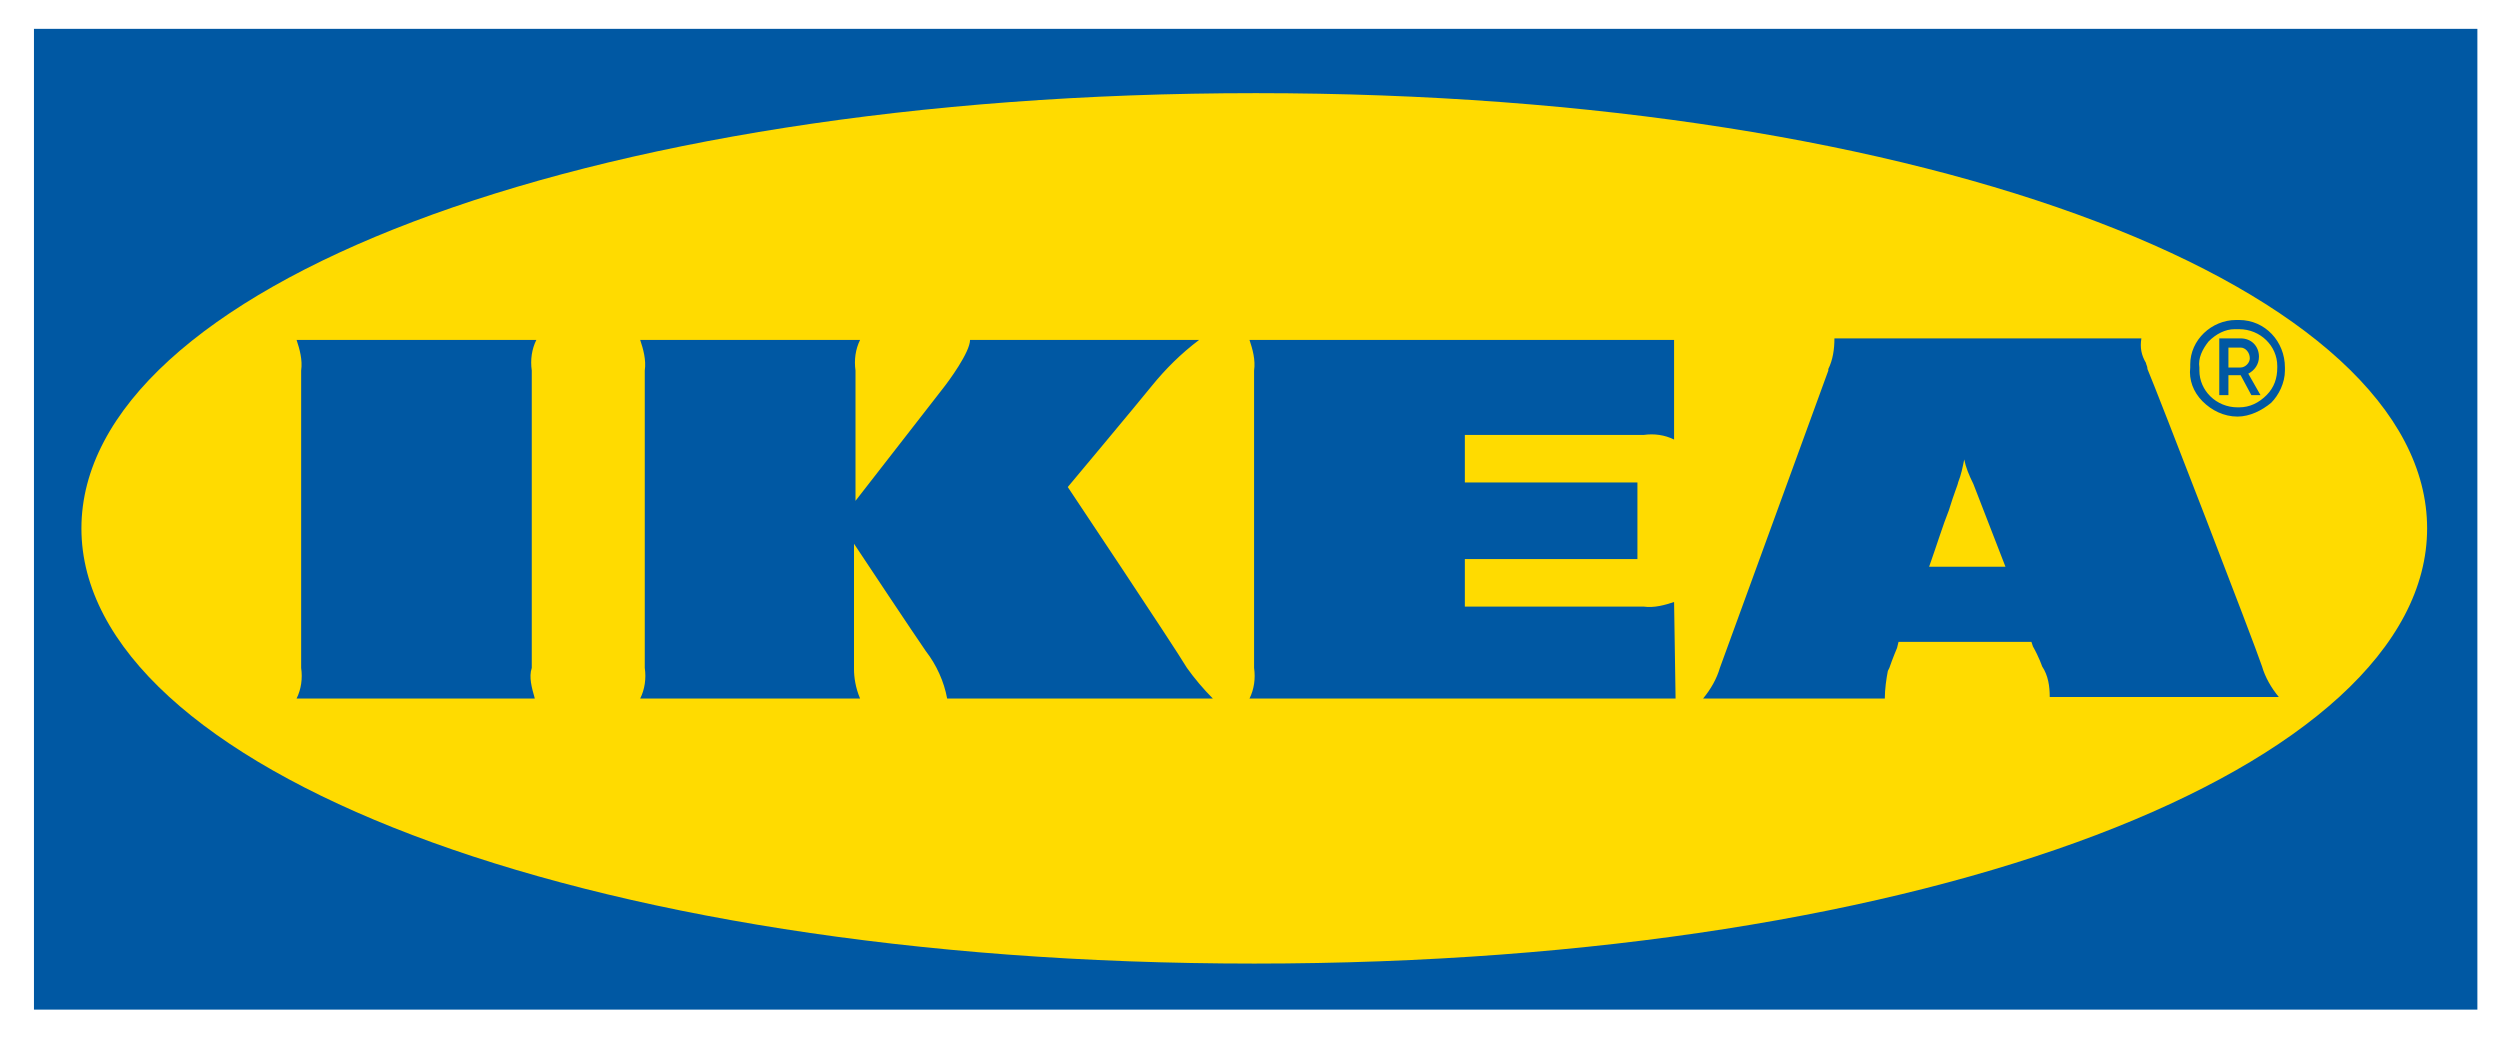 <svg width="65" height="27" viewBox="0 0 65 27" fill="none" xmlns="http://www.w3.org/2000/svg">
<path d="M0.883 0.75V26.25H64.412V0.75H0.883Z" fill="#0058A3"/>
<path d="M2.117 13.738C2.117 19.913 14.902 25.053 32.611 25.053C50.32 25.053 63.105 19.913 63.105 13.738C63.105 7.562 50.36 2.422 32.651 2.422C14.942 2.422 2.117 7.562 2.117 13.738Z" fill="#FFDB00"/>
<path d="M49.005 18.162H44.28C44.479 17.923 44.637 17.644 44.717 17.365L47.536 9.635V9.595C47.655 9.356 47.695 9.077 47.695 8.798H55.676C55.636 9.037 55.676 9.237 55.795 9.436C55.795 9.476 55.834 9.516 55.834 9.595C56.073 10.153 58.614 16.727 58.812 17.325C58.892 17.604 59.051 17.883 59.249 18.122H53.293C53.293 17.843 53.254 17.564 53.095 17.325C53.095 17.325 53.015 17.086 52.856 16.807L52.817 16.688H49.362L49.323 16.847C49.323 16.847 49.204 17.126 49.124 17.365L49.084 17.445C49.045 17.644 49.005 17.923 49.005 18.162ZM51.07 11.946C51.03 12.145 50.99 12.345 50.911 12.544C50.911 12.584 50.792 12.863 50.673 13.261C50.514 13.659 50.355 14.177 50.157 14.735H52.142L51.308 12.584C51.189 12.345 51.109 12.145 51.07 11.946ZM22.362 18.162H16.645C16.764 17.923 16.804 17.644 16.764 17.365V9.635C16.804 9.356 16.724 9.077 16.645 8.838H22.362C22.243 9.077 22.204 9.356 22.243 9.635V13.022C22.243 13.022 24.07 10.671 24.506 10.113C24.665 9.914 25.221 9.157 25.221 8.838H31.177C30.701 9.197 30.303 9.595 29.946 10.034C29.628 10.432 27.762 12.663 27.762 12.663C27.762 12.663 30.502 16.767 30.86 17.365C31.058 17.644 31.296 17.923 31.534 18.162H24.626C24.546 17.723 24.348 17.285 24.07 16.927C23.792 16.528 22.362 14.377 22.204 14.137V17.405C22.204 17.604 22.243 17.883 22.362 18.162ZM43.565 18.162H32.487C32.606 17.923 32.646 17.644 32.606 17.365V9.635C32.646 9.356 32.567 9.077 32.487 8.838H43.526V11.428C43.287 11.309 43.01 11.269 42.731 11.309H38.086V12.544H42.573V14.536H38.086V15.771H42.731C43.01 15.811 43.287 15.731 43.526 15.652L43.565 18.162ZM13.905 18.162H7.711C7.83 17.923 7.87 17.644 7.83 17.365V9.635C7.87 9.356 7.79 9.077 7.711 8.838H13.945C13.826 9.077 13.786 9.356 13.826 9.635V17.365C13.746 17.604 13.826 17.883 13.905 18.162ZM58.177 10.831C57.82 10.831 57.502 10.671 57.264 10.432C57.026 10.193 56.907 9.874 56.946 9.555C56.946 9.516 56.946 9.516 56.946 9.476C56.946 8.838 57.502 8.32 58.137 8.32H58.177H58.217C58.892 8.32 59.408 8.878 59.408 9.555V9.635C59.408 9.954 59.249 10.273 59.051 10.472C58.812 10.671 58.495 10.831 58.177 10.831ZM58.098 8.559C57.859 8.559 57.621 8.679 57.423 8.878C57.264 9.077 57.145 9.316 57.184 9.555V9.635C57.184 10.153 57.621 10.591 58.177 10.591H58.217C58.495 10.591 58.733 10.472 58.931 10.273C59.13 10.073 59.209 9.834 59.209 9.555V9.516C59.209 8.998 58.773 8.559 58.217 8.559H58.098ZM57.939 10.273H57.701V8.798H58.257C58.535 8.798 58.733 8.998 58.733 9.277C58.733 9.476 58.614 9.635 58.455 9.715L58.773 10.273H58.535L58.257 9.755H57.939V10.273ZM57.939 9.037V9.555H58.257C58.376 9.555 58.495 9.436 58.495 9.316C58.495 9.157 58.376 9.037 58.257 9.037H57.939Z" fill="#0058A3"/>
</svg>
